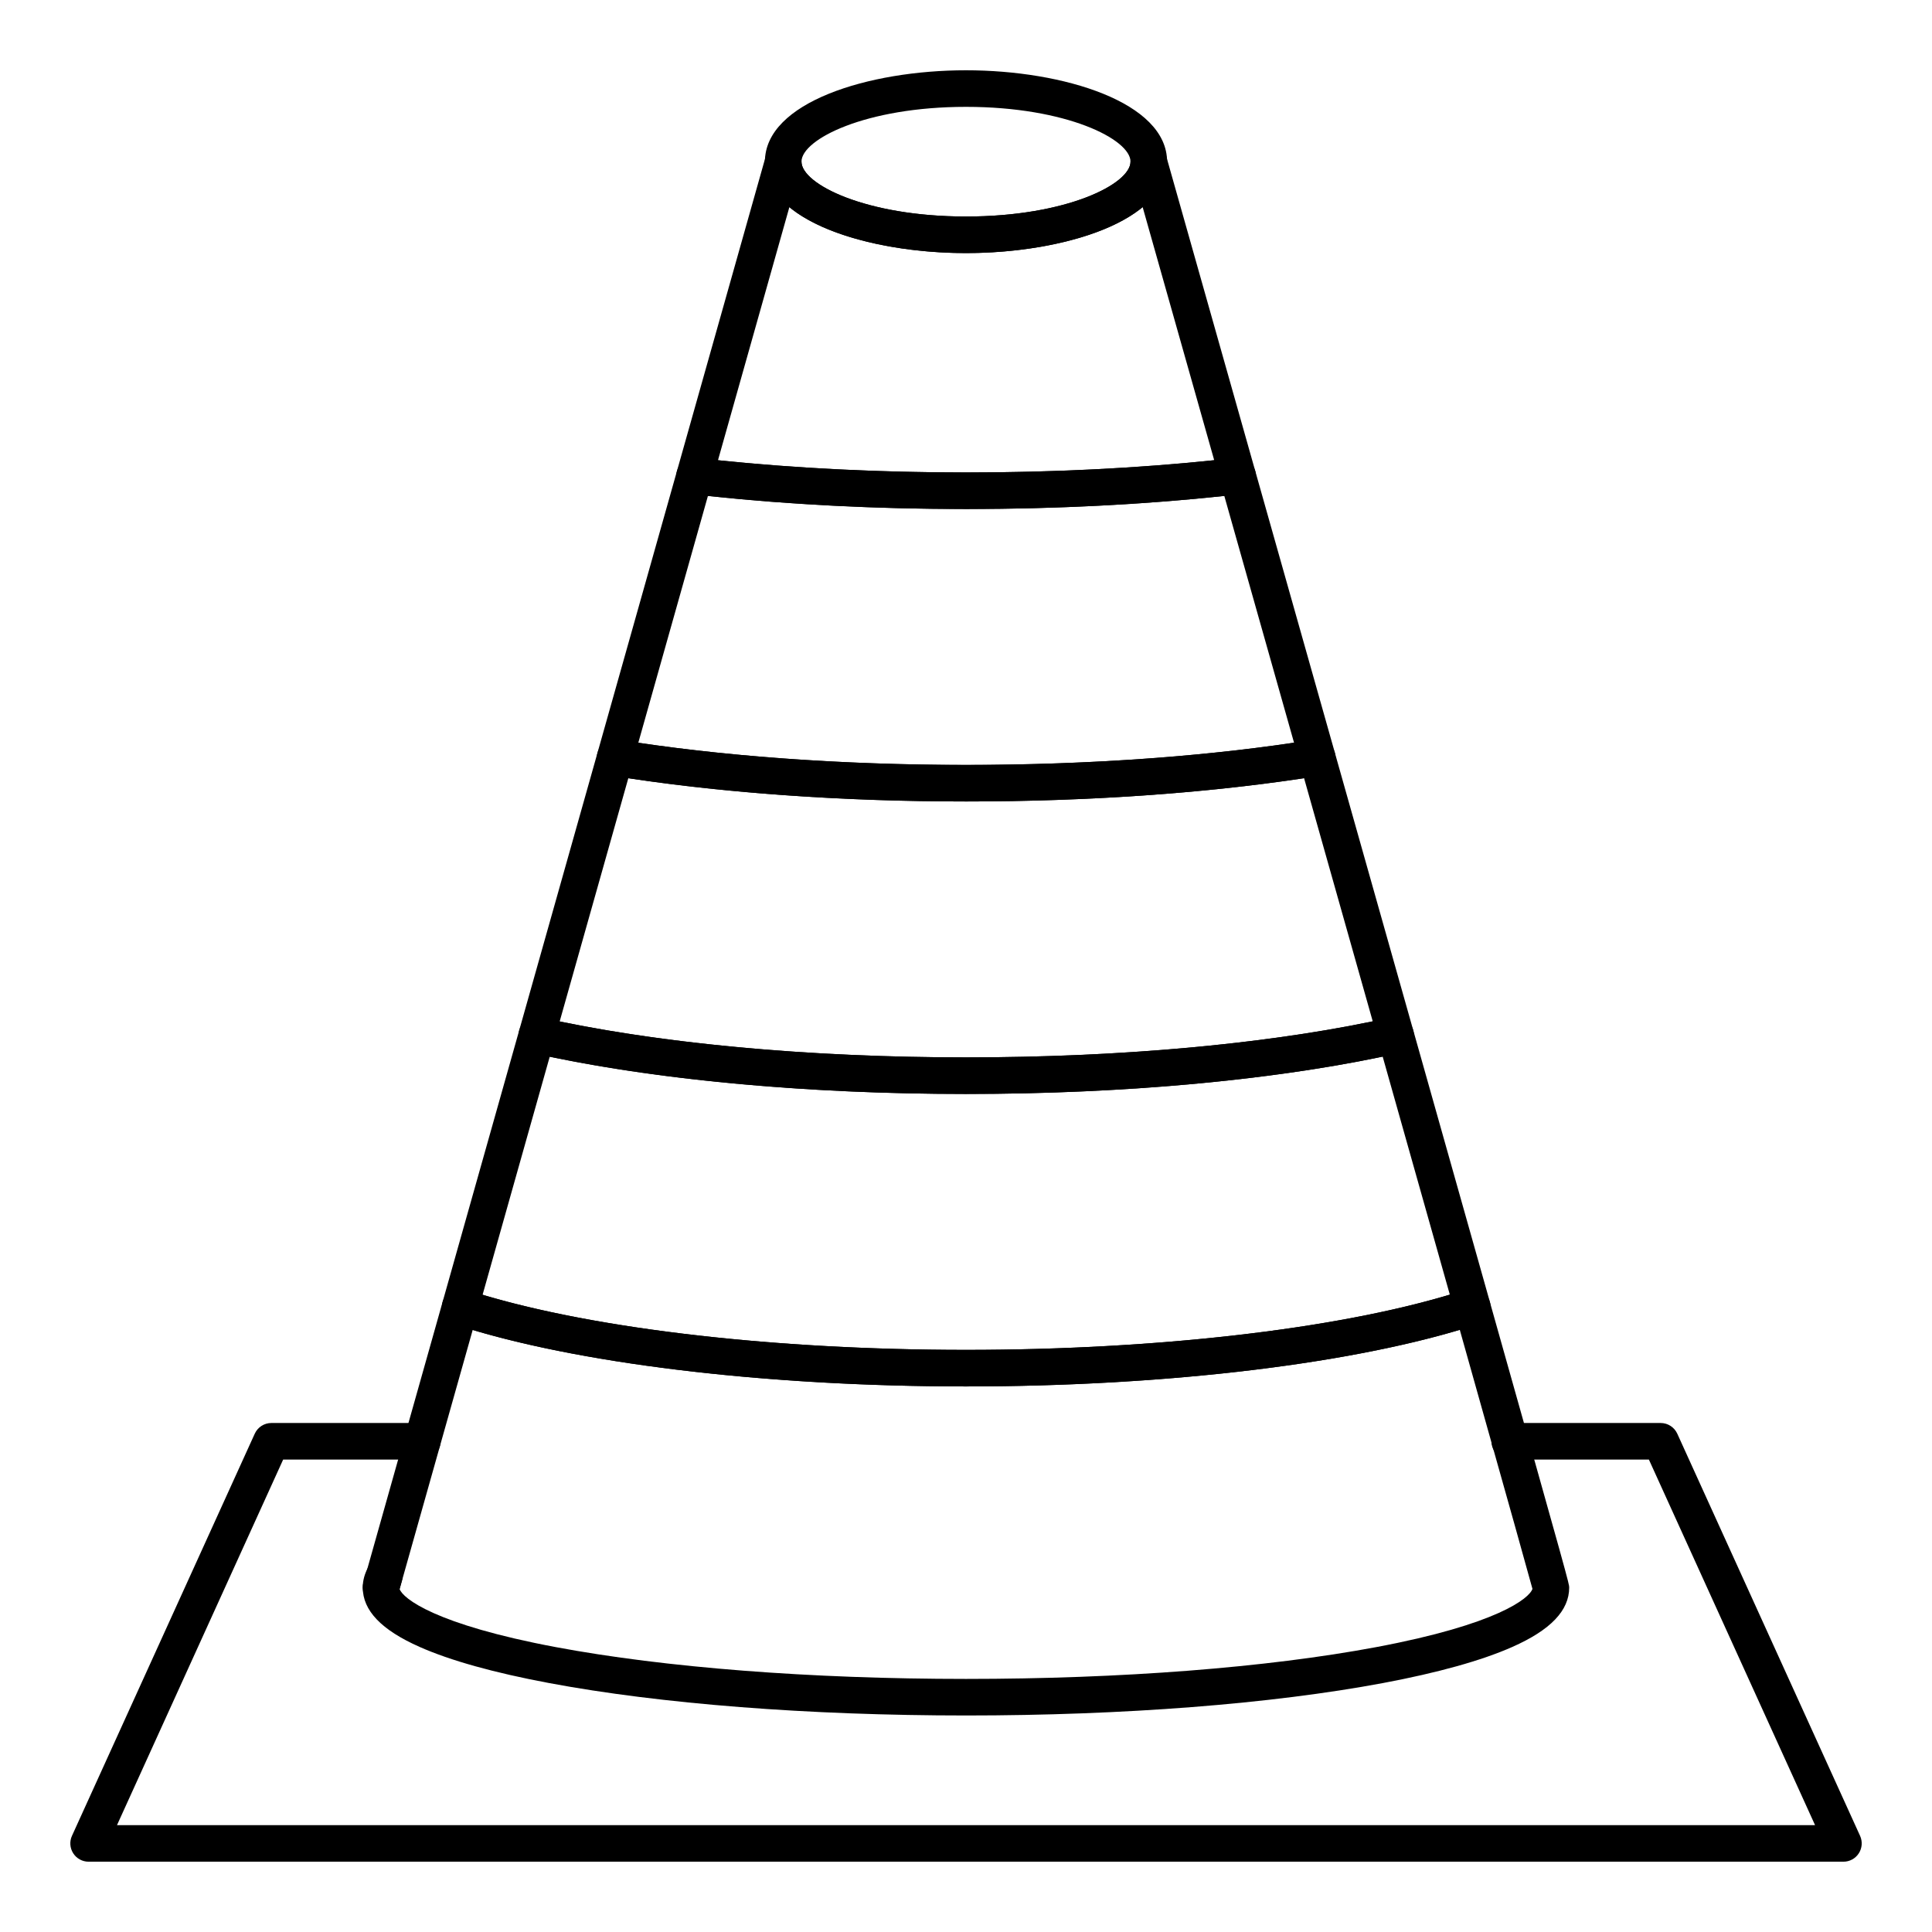 <?xml version="1.0" encoding="UTF-8"?>
<!-- Uploaded to: ICON Repo, www.svgrepo.com, Generator: ICON Repo Mixer Tools -->
<svg fill="#000000" width="800px" height="800px" version="1.1" viewBox="144 144 512 512" xmlns="http://www.w3.org/2000/svg">
 <g>
  <path d="m244.98 569.55c-0.223 0-0.445-0.016-0.668-0.047-2.394-0.332-4.18-2.379-4.18-4.797 0-1.867 0.504-3.703 1.496-5.465 1.203-2.137 3.816-3.035 6.078-2.094 2.266 0.941 3.469 3.43 2.805 5.789l-0.871 3.086c-0.598 2.109-2.519 3.527-4.66 3.527z"/>
  <path d="m632.53 637.37h-465.05c-1.648 0-3.184-0.836-4.074-2.223-0.891-1.387-1.02-3.129-0.336-4.629l48.441-106.57c0.785-1.727 2.512-2.84 4.41-2.84h39.996c2.676 0 4.844 2.168 4.844 4.844s-2.168 4.844-4.844 4.844l-36.875 0.004-44.039 96.887h450.01l-44.039-96.887h-36.879c-2.676 0-4.844-2.168-4.844-4.844s2.168-4.844 4.844-4.844l39.996-0.004c1.898 0 3.625 1.109 4.41 2.84l48.441 106.57c0.68 1.5 0.555 3.242-0.336 4.629-0.891 1.387-2.426 2.223-4.07 2.223z"/>
  <path d="m400 211.07c-25.832 0-53.289-8.488-53.289-24.223 0-15.73 27.453-24.223 53.289-24.223 25.832 0 53.289 8.488 53.289 24.223-0.004 15.734-27.457 24.223-53.289 24.223zm0-38.754c-26.613 0-43.598 8.605-43.598 14.531 0 5.926 16.984 14.531 43.598 14.531s43.598-8.605 43.598-14.531c0-5.926-16.984-14.531-43.598-14.531z"/>
  <path d="m400 356.4c-33.641 0-66.062-2.359-93.762-6.828-1.363-0.219-2.57-1.012-3.312-2.176-0.742-1.164-0.953-2.59-0.578-3.922l21.047-74.625c0.645-2.285 2.856-3.766 5.211-3.496 22.344 2.555 46.363 3.852 71.395 3.852 25.051 0 49.086-1.297 71.445-3.859 2.359-0.27 4.566 1.211 5.215 3.496 6.391 22.613 13.625 48.199 21.086 74.621 0.375 1.332 0.164 2.758-0.578 3.922-0.742 1.164-1.949 1.957-3.312 2.18-27.723 4.473-60.176 6.836-93.855 6.836zm-86.844-15.562c25.98 3.848 55.867 5.875 86.844 5.875 31.012 0 60.93-2.031 86.934-5.887-6.508-23.027-12.801-45.309-18.48-65.402-21.555 2.301-44.559 3.469-68.453 3.469-23.875 0-46.863-1.164-68.395-3.461z"/>
  <path d="m400 278.89c-25.398 0-49.789-1.316-72.492-3.914-1.41-0.16-2.68-0.934-3.473-2.113-0.793-1.18-1.027-2.648-0.641-4.016l23.5-83.312c0.656-2.328 2.926-3.82 5.324-3.484 2.394 0.332 4.18 2.379 4.18 4.797 0 5.926 16.984 14.531 43.598 14.531 26.613 0 43.598-8.605 43.598-14.531 0-2.418 1.785-4.465 4.18-4.797 2.387-0.336 4.668 1.152 5.328 3.481 0 0 9.848 34.816 23.555 83.309 0.387 1.367 0.152 2.836-0.637 4.016-0.793 1.18-2.062 1.953-3.473 2.113-22.723 2.602-47.133 3.922-72.547 3.922zm-65.727-12.926c20.715 2.148 42.797 3.238 65.727 3.238 22.945 0 45.043-1.09 65.777-3.242-8.441-29.863-15.262-53.984-18.961-67.07-9.656 7.973-28.637 12.18-46.816 12.18-18.176 0-37.152-4.203-46.809-12.172z"/>
  <path d="m400 511.42c-53.52 0-104.2-6.156-135.56-16.473-2.465-0.812-3.852-3.418-3.148-5.918l20.309-72c0.699-2.477 3.211-3.977 5.727-3.41 30.434 6.836 70.445 10.602 112.67 10.602 42.281 0 82.336-3.777 112.79-10.633 2.512-0.562 5.027 0.934 5.727 3.41 7.285 25.805 14.25 50.484 20.309 71.992 0.703 2.496-0.684 5.102-3.144 5.914-31.359 10.344-82.082 16.516-135.68 16.516zm-128.11-24.289c30.688 9.172 78.031 14.602 128.11 14.602 50.148 0 97.539-5.441 128.22-14.637-5.406-19.168-11.465-40.648-17.797-63.078-30.512 6.391-69.484 9.895-110.43 9.895-40.883 0-79.816-3.492-110.31-9.867z"/>
  <path d="m400 433.91c-42.918 0-83.688-3.852-114.8-10.84-1.297-0.293-2.418-1.105-3.098-2.246-0.68-1.145-0.863-2.516-0.5-3.797l20.746-73.551c0.668-2.367 3-3.863 5.434-3.469 27.191 4.383 59.082 6.703 92.215 6.703 33.172 0 65.094-2.324 92.312-6.719 2.43-0.391 4.766 1.098 5.434 3.465 6.883 24.367 13.965 49.441 20.77 73.539 0.363 1.281 0.18 2.652-0.5 3.797-0.68 1.141-1.801 1.957-3.098 2.246-31.133 7.008-71.945 10.871-114.92 10.871zm-107.68-19.219c29.754 6.156 67.723 9.527 107.68 9.527 40.004 0 78.02-3.379 107.79-9.551-5.984-21.199-12.16-43.055-18.199-64.445-26.762 4.047-57.625 6.176-89.59 6.176-31.93 0-62.758-2.125-89.492-6.16z"/>
  <path d="m400 598.62c-41.695 0-80.941-3.055-110.51-8.598-14.605-2.738-26.141-5.957-34.293-9.574-10.137-4.492-15.062-9.641-15.062-15.738 0-0.445 0.062-0.887 0.184-1.316l20.973-74.363c0.359-1.27 1.223-2.34 2.387-2.961 1.168-0.621 2.535-0.738 3.789-0.324 30.438 10.012 79.98 15.988 132.53 15.988 52.625 0 102.21-5.992 132.64-16.027 1.254-0.414 2.625-0.297 3.793 0.324s2.031 1.691 2.387 2.961c21.035 74.648 21.035 74.727 21.035 75.719 0 6.102-4.926 11.25-15.062 15.742-8.148 3.613-19.688 6.832-34.293 9.574-29.562 5.539-68.809 8.594-110.5 8.594zm-150.1-33.512c0.867 2.508 9.445 9.402 41.375 15.391 28.996 5.438 67.609 8.43 108.73 8.43s79.727-2.992 108.72-8.43c32.098-6.019 40.598-12.957 41.391-15.43-0.898-3.332-5.211-18.797-19.258-68.648-31.598 9.426-79.926 15-130.86 15-50.859 0-99.145-5.559-130.73-14.965z"/>
 </g>
</svg>